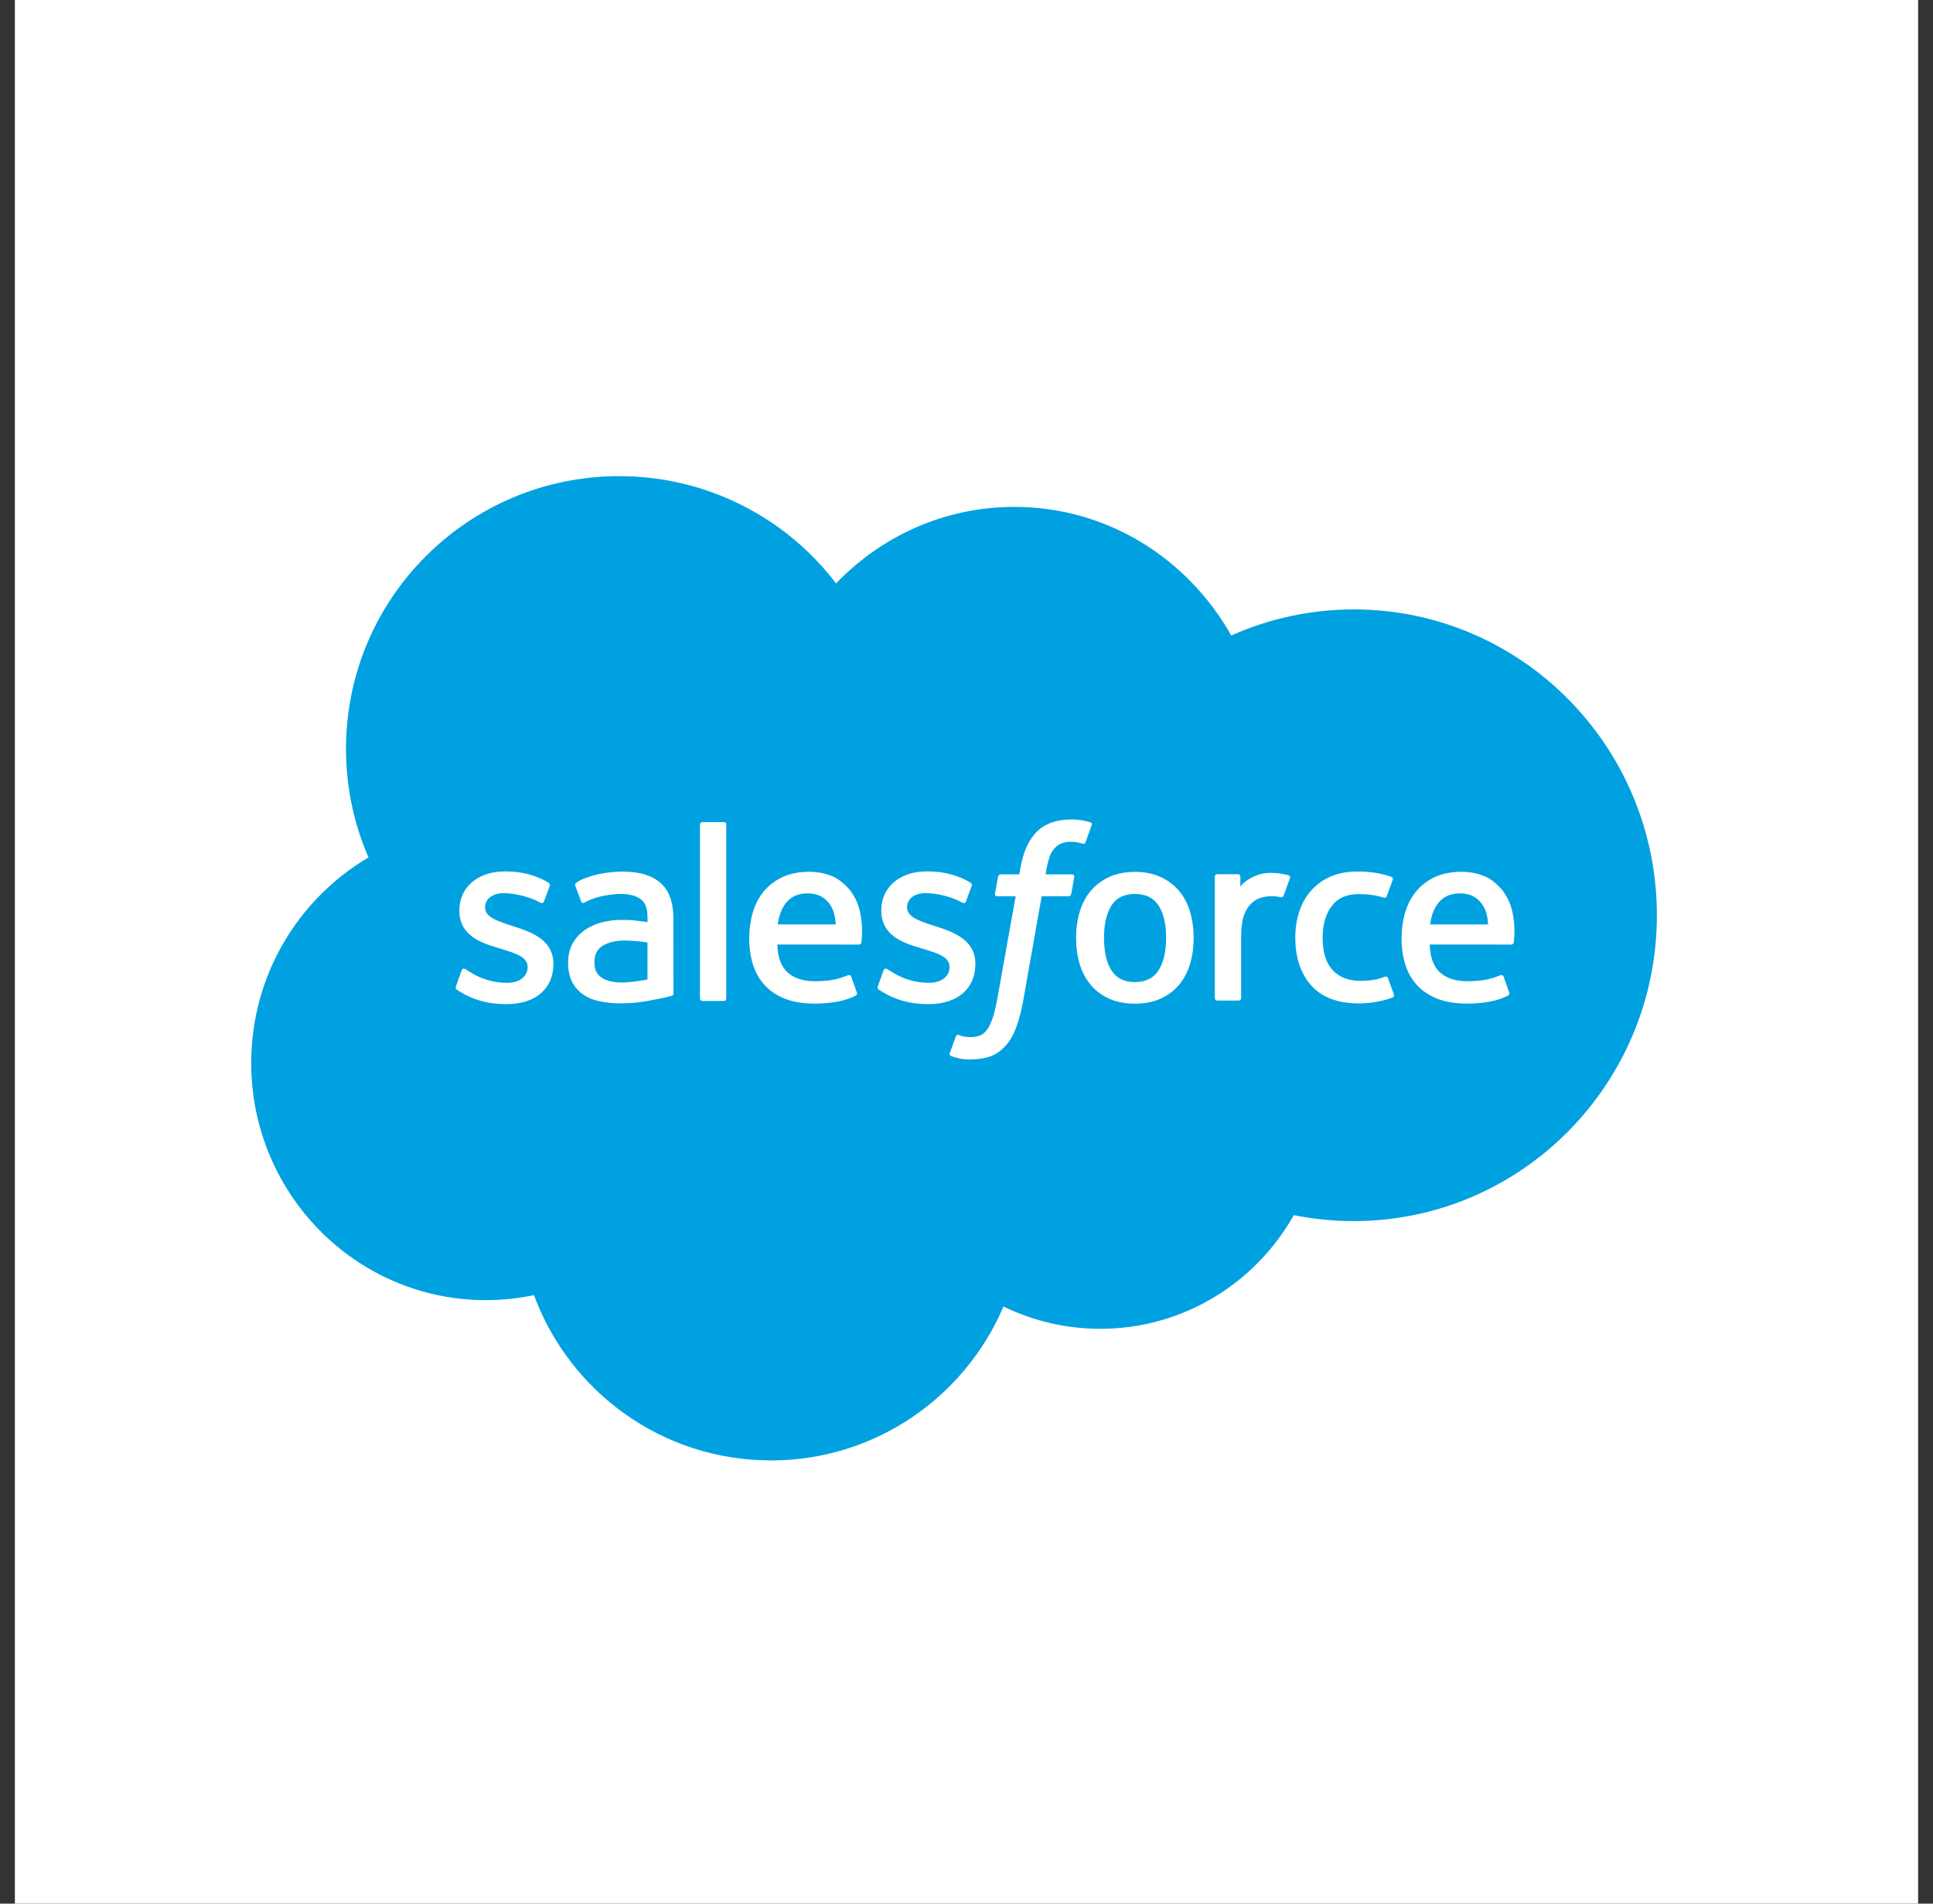 <?xml version="1.0" encoding="UTF-8"?>
<svg xmlns="http://www.w3.org/2000/svg" width="65" height="64" viewBox="0 0 65 64" fill="none">
  <rect x="0" y="0" width="65" height="64" fill="#333333" stroke="none"/>
  <rect width="64" height="64" transform="translate(0.5)" fill="white"></rect>
  <path fill-rule="evenodd" clip-rule="evenodd" d="M28.116 19.611C29.641 18.024 31.764 17.041 34.108 17.041C37.235 17.041 39.944 18.778 41.403 21.366C42.698 20.787 44.101 20.488 45.519 20.488C51.147 20.488 55.715 25.091 55.715 30.771C55.715 36.45 51.147 41.053 45.519 41.053C44.832 41.053 44.161 40.984 43.505 40.853C42.228 43.128 39.788 44.674 37.009 44.674C35.877 44.676 34.761 44.42 33.744 43.924C32.45 46.963 29.436 49.099 25.928 49.099C22.263 49.099 19.154 46.789 17.956 43.542C17.422 43.654 16.879 43.711 16.334 43.71C11.974 43.71 8.448 40.133 8.448 35.738C8.448 32.786 10.036 30.215 12.391 28.826C11.891 27.675 11.634 26.433 11.635 25.178C11.635 20.107 15.752 16.008 20.823 16.008C23.793 16.008 26.451 17.423 28.118 19.62" fill="#00A1E0"></path>
  <path fill-rule="evenodd" clip-rule="evenodd" d="M15.333 33.159C15.303 33.236 15.344 33.252 15.353 33.266C15.442 33.33 15.532 33.377 15.622 33.429C16.105 33.684 16.56 33.759 17.036 33.759C18.005 33.759 18.608 33.243 18.608 32.413V32.397C18.608 31.629 17.927 31.349 17.291 31.15L17.208 31.123C16.727 30.967 16.312 30.831 16.312 30.515V30.499C16.312 30.228 16.555 30.028 16.93 30.028C17.347 30.028 17.844 30.167 18.162 30.342C18.162 30.342 18.256 30.403 18.29 30.312C18.309 30.263 18.471 29.829 18.488 29.781C18.506 29.73 18.474 29.692 18.441 29.672C18.076 29.449 17.573 29.298 17.052 29.298L16.955 29.299C16.067 29.299 15.447 29.835 15.447 30.603V30.619C15.447 31.429 16.132 31.693 16.771 31.875L16.873 31.907C17.339 32.05 17.742 32.175 17.742 32.501V32.518C17.742 32.818 17.48 33.042 17.059 33.042C16.896 33.042 16.375 33.039 15.811 32.683C15.742 32.643 15.703 32.614 15.651 32.582C15.623 32.565 15.553 32.535 15.523 32.626L15.332 33.157L15.333 33.159ZM29.522 33.157C29.493 33.235 29.533 33.251 29.543 33.265C29.631 33.329 29.722 33.375 29.812 33.428C30.295 33.683 30.75 33.758 31.226 33.758C32.195 33.758 32.798 33.242 32.798 32.412V32.395C32.798 31.628 32.118 31.348 31.481 31.148L31.398 31.121C30.917 30.965 30.502 30.829 30.502 30.513V30.497C30.502 30.226 30.745 30.027 31.12 30.027C31.537 30.027 32.032 30.165 32.351 30.341C32.351 30.341 32.446 30.402 32.48 30.311C32.498 30.262 32.661 29.828 32.676 29.779C32.695 29.729 32.662 29.69 32.629 29.67C32.265 29.448 31.761 29.297 31.24 29.297L31.143 29.297C30.255 29.297 29.635 29.834 29.635 30.602V30.618C29.635 31.427 30.32 31.692 30.959 31.874L31.061 31.906C31.529 32.049 31.93 32.173 31.93 32.5V32.516C31.93 32.817 31.668 33.041 31.247 33.041C31.084 33.041 30.561 33.038 29.998 32.681C29.93 32.641 29.89 32.614 29.838 32.581C29.821 32.569 29.739 32.538 29.711 32.624L29.52 33.156L29.522 33.157ZM39.212 31.53C39.212 31.999 39.124 32.369 38.953 32.631C38.782 32.89 38.524 33.017 38.164 33.017C37.805 33.017 37.548 32.891 37.379 32.633C37.21 32.373 37.124 32.001 37.124 31.532C37.124 31.063 37.21 30.695 37.379 30.436C37.547 30.179 37.803 30.056 38.164 30.056C38.526 30.056 38.783 30.18 38.953 30.436C39.125 30.695 39.212 31.063 39.212 31.532V31.53ZM40.021 30.662C39.941 30.392 39.818 30.156 39.653 29.958C39.488 29.76 39.279 29.601 39.031 29.486C38.785 29.37 38.493 29.312 38.163 29.312C37.833 29.312 37.543 29.371 37.294 29.486C37.048 29.601 36.837 29.76 36.672 29.958C36.508 30.156 36.384 30.392 36.304 30.662C36.225 30.929 36.185 31.221 36.185 31.532C36.185 31.843 36.225 32.135 36.304 32.402C36.384 32.671 36.508 32.907 36.672 33.105C36.838 33.303 37.048 33.462 37.294 33.574C37.543 33.687 37.834 33.744 38.163 33.744C38.491 33.744 38.783 33.687 39.029 33.574C39.276 33.462 39.486 33.303 39.651 33.105C39.816 32.907 39.94 32.671 40.019 32.402C40.098 32.135 40.138 31.843 40.138 31.532C40.138 31.223 40.098 30.929 40.019 30.662H40.021ZM46.672 32.885C46.645 32.806 46.568 32.836 46.568 32.836C46.451 32.881 46.325 32.923 46.191 32.943C46.056 32.965 45.906 32.975 45.748 32.975C45.358 32.975 45.045 32.859 44.823 32.628C44.599 32.397 44.474 32.025 44.475 31.521C44.477 31.063 44.587 30.719 44.786 30.455C44.982 30.195 45.285 30.059 45.684 30.059C46.018 30.059 46.273 30.098 46.54 30.181C46.54 30.181 46.604 30.209 46.634 30.126C46.705 29.929 46.758 29.789 46.834 29.573C46.855 29.512 46.803 29.486 46.783 29.478C46.678 29.437 46.431 29.37 46.243 29.342C46.068 29.315 45.865 29.301 45.635 29.301C45.295 29.301 44.993 29.359 44.734 29.474C44.475 29.59 44.256 29.749 44.083 29.947C43.909 30.145 43.777 30.381 43.688 30.65C43.601 30.918 43.556 31.211 43.556 31.522C43.556 32.193 43.737 32.736 44.095 33.134C44.453 33.533 44.991 33.735 45.693 33.735C46.108 33.735 46.533 33.651 46.839 33.53C46.839 33.53 46.897 33.502 46.872 33.434L46.672 32.885H46.672ZM48.088 31.079C48.127 30.818 48.198 30.601 48.31 30.433C48.478 30.175 48.734 30.035 49.093 30.035C49.453 30.035 49.691 30.176 49.861 30.433C49.974 30.602 50.023 30.827 50.042 31.079L48.079 31.078L48.088 31.079ZM50.815 30.505C50.746 30.247 50.575 29.984 50.464 29.864C50.287 29.675 50.115 29.541 49.943 29.468C49.694 29.363 49.427 29.309 49.158 29.309C48.816 29.309 48.505 29.367 48.253 29.485C48.001 29.603 47.789 29.764 47.622 29.966C47.456 30.167 47.331 30.405 47.251 30.678C47.171 30.947 47.13 31.242 47.13 31.552C47.13 31.868 47.172 32.161 47.255 32.427C47.338 32.694 47.472 32.929 47.652 33.123C47.833 33.32 48.064 33.472 48.342 33.58C48.618 33.687 48.953 33.742 49.337 33.741C50.129 33.739 50.546 33.562 50.716 33.467C50.746 33.45 50.775 33.42 50.739 33.336L50.56 32.834C50.533 32.759 50.457 32.786 50.457 32.786C50.261 32.859 49.983 32.991 49.332 32.989C48.906 32.989 48.592 32.863 48.394 32.666C48.193 32.465 48.092 32.171 48.076 31.754L50.82 31.756C50.82 31.756 50.892 31.756 50.9 31.685C50.903 31.656 50.994 31.122 50.818 30.506L50.815 30.505ZM26.151 31.079C26.19 30.818 26.262 30.601 26.374 30.433C26.542 30.175 26.797 30.035 27.157 30.035C27.517 30.035 27.755 30.176 27.925 30.433C28.037 30.602 28.087 30.827 28.105 31.079L26.143 31.078L26.151 31.079ZM28.878 30.505C28.809 30.247 28.639 29.984 28.527 29.864C28.35 29.675 28.178 29.541 28.006 29.468C27.758 29.363 27.491 29.309 27.221 29.309C26.879 29.309 26.568 29.367 26.316 29.485C26.065 29.603 25.853 29.764 25.686 29.966C25.52 30.167 25.394 30.405 25.314 30.678C25.235 30.947 25.194 31.242 25.194 31.552C25.194 31.868 25.236 32.161 25.319 32.427C25.402 32.694 25.536 32.929 25.715 33.123C25.895 33.32 26.126 33.472 26.404 33.58C26.68 33.687 27.014 33.742 27.399 33.741C28.192 33.739 28.608 33.562 28.779 33.467C28.809 33.45 28.838 33.42 28.802 33.336L28.623 32.834C28.595 32.759 28.519 32.786 28.519 32.786C28.323 32.859 28.045 32.991 27.394 32.989C26.97 32.989 26.654 32.863 26.456 32.666C26.255 32.465 26.154 32.171 26.138 31.754L28.882 31.756C28.882 31.756 28.955 31.756 28.962 31.685C28.965 31.656 29.056 31.122 28.88 30.506L28.878 30.505ZM20.229 32.867C20.121 32.782 20.106 32.761 20.071 32.705C20.016 32.621 19.989 32.502 19.989 32.349C19.989 32.109 20.069 31.936 20.233 31.819C20.232 31.82 20.47 31.614 21.029 31.621C21.278 31.626 21.526 31.647 21.772 31.685V32.93H21.773C21.773 32.93 21.425 33.005 21.033 33.028C20.475 33.062 20.229 32.868 20.23 32.868L20.229 32.867ZM21.32 30.94C21.208 30.931 21.064 30.927 20.892 30.927C20.658 30.927 20.43 30.957 20.218 31.014C20.005 31.072 19.812 31.161 19.647 31.28C19.482 31.398 19.345 31.552 19.249 31.731C19.152 31.912 19.103 32.124 19.103 32.364C19.103 32.607 19.145 32.817 19.228 32.989C19.31 33.159 19.433 33.307 19.586 33.418C19.738 33.529 19.926 33.611 20.143 33.659C20.359 33.708 20.602 33.733 20.869 33.733C21.151 33.733 21.43 33.71 21.701 33.664C21.932 33.624 22.162 33.579 22.391 33.53C22.482 33.509 22.584 33.481 22.584 33.481C22.651 33.464 22.646 33.392 22.646 33.392L22.645 30.89C22.645 30.342 22.498 29.933 22.209 29.682C21.921 29.43 21.498 29.303 20.951 29.303C20.746 29.303 20.415 29.331 20.217 29.371C20.217 29.371 19.619 29.487 19.372 29.68C19.372 29.68 19.318 29.713 19.348 29.789L19.542 30.31C19.567 30.377 19.632 30.354 19.632 30.354C19.632 30.354 19.653 30.346 19.677 30.332C20.204 30.045 20.87 30.054 20.87 30.054C21.166 30.054 21.395 30.114 21.548 30.231C21.697 30.346 21.774 30.519 21.774 30.884V31C21.539 30.966 21.322 30.946 21.322 30.946L21.32 30.94ZM43.377 29.528C43.381 29.518 43.383 29.509 43.383 29.499C43.383 29.489 43.382 29.479 43.378 29.47C43.374 29.46 43.368 29.452 43.361 29.445C43.354 29.438 43.346 29.433 43.336 29.429C43.289 29.411 43.057 29.362 42.878 29.351C42.534 29.329 42.343 29.387 42.171 29.465C42.001 29.541 41.813 29.664 41.709 29.807L41.709 29.473C41.709 29.427 41.676 29.39 41.63 29.39H40.928C40.883 29.39 40.85 29.427 40.85 29.473V33.555C40.85 33.577 40.858 33.598 40.874 33.614C40.89 33.629 40.911 33.638 40.933 33.638H41.652C41.674 33.638 41.695 33.629 41.711 33.614C41.726 33.598 41.735 33.577 41.735 33.555V31.505C41.735 31.231 41.765 30.958 41.825 30.786C41.885 30.616 41.965 30.481 42.065 30.383C42.16 30.289 42.276 30.22 42.404 30.18C42.523 30.146 42.647 30.128 42.772 30.128C42.915 30.128 43.072 30.165 43.072 30.165C43.125 30.171 43.155 30.139 43.172 30.091C43.219 29.966 43.353 29.591 43.379 29.516" fill="#FFFFFE"></path>
  <path fill-rule="evenodd" clip-rule="evenodd" d="M36.662 27.644C36.573 27.617 36.483 27.596 36.391 27.58C36.268 27.559 36.144 27.55 36.019 27.551C35.523 27.551 35.133 27.691 34.858 27.967C34.586 28.242 34.401 28.66 34.308 29.21L34.274 29.396H33.652C33.652 29.396 33.577 29.392 33.56 29.475L33.458 30.045C33.451 30.1 33.475 30.134 33.548 30.133H34.153L33.539 33.562C33.491 33.839 33.436 34.066 33.375 34.238C33.315 34.408 33.256 34.535 33.184 34.627C33.114 34.717 33.047 34.783 32.933 34.821C32.838 34.853 32.73 34.867 32.611 34.867C32.544 34.867 32.456 34.856 32.391 34.843C32.326 34.83 32.292 34.816 32.243 34.795C32.243 34.795 32.172 34.768 32.144 34.839C32.121 34.898 31.96 35.341 31.941 35.396C31.921 35.45 31.949 35.493 31.983 35.505C32.063 35.534 32.123 35.553 32.233 35.579C32.386 35.615 32.514 35.617 32.635 35.617C32.887 35.617 33.117 35.581 33.307 35.513C33.499 35.443 33.666 35.323 33.813 35.159C33.973 34.983 34.073 34.798 34.169 34.546C34.264 34.297 34.345 33.987 34.41 33.626L35.028 30.133H35.93C35.93 30.133 36.006 30.136 36.022 30.053L36.124 29.484C36.131 29.429 36.108 29.395 36.035 29.396H35.159C35.163 29.376 35.203 29.068 35.303 28.778C35.346 28.654 35.427 28.554 35.495 28.485C35.559 28.42 35.638 28.371 35.725 28.343C35.82 28.313 35.919 28.299 36.019 28.3C36.101 28.3 36.182 28.31 36.244 28.323C36.329 28.341 36.362 28.351 36.384 28.357C36.473 28.384 36.485 28.358 36.503 28.315L36.712 27.739C36.734 27.678 36.681 27.652 36.662 27.644ZM24.422 33.57C24.422 33.615 24.389 33.653 24.343 33.653H23.617C23.571 33.653 23.538 33.615 23.538 33.57V27.722C23.538 27.676 23.571 27.639 23.617 27.639H24.343C24.389 27.639 24.422 27.676 24.422 27.722V33.57Z" fill="#FFFFFE"></path>
</svg>
